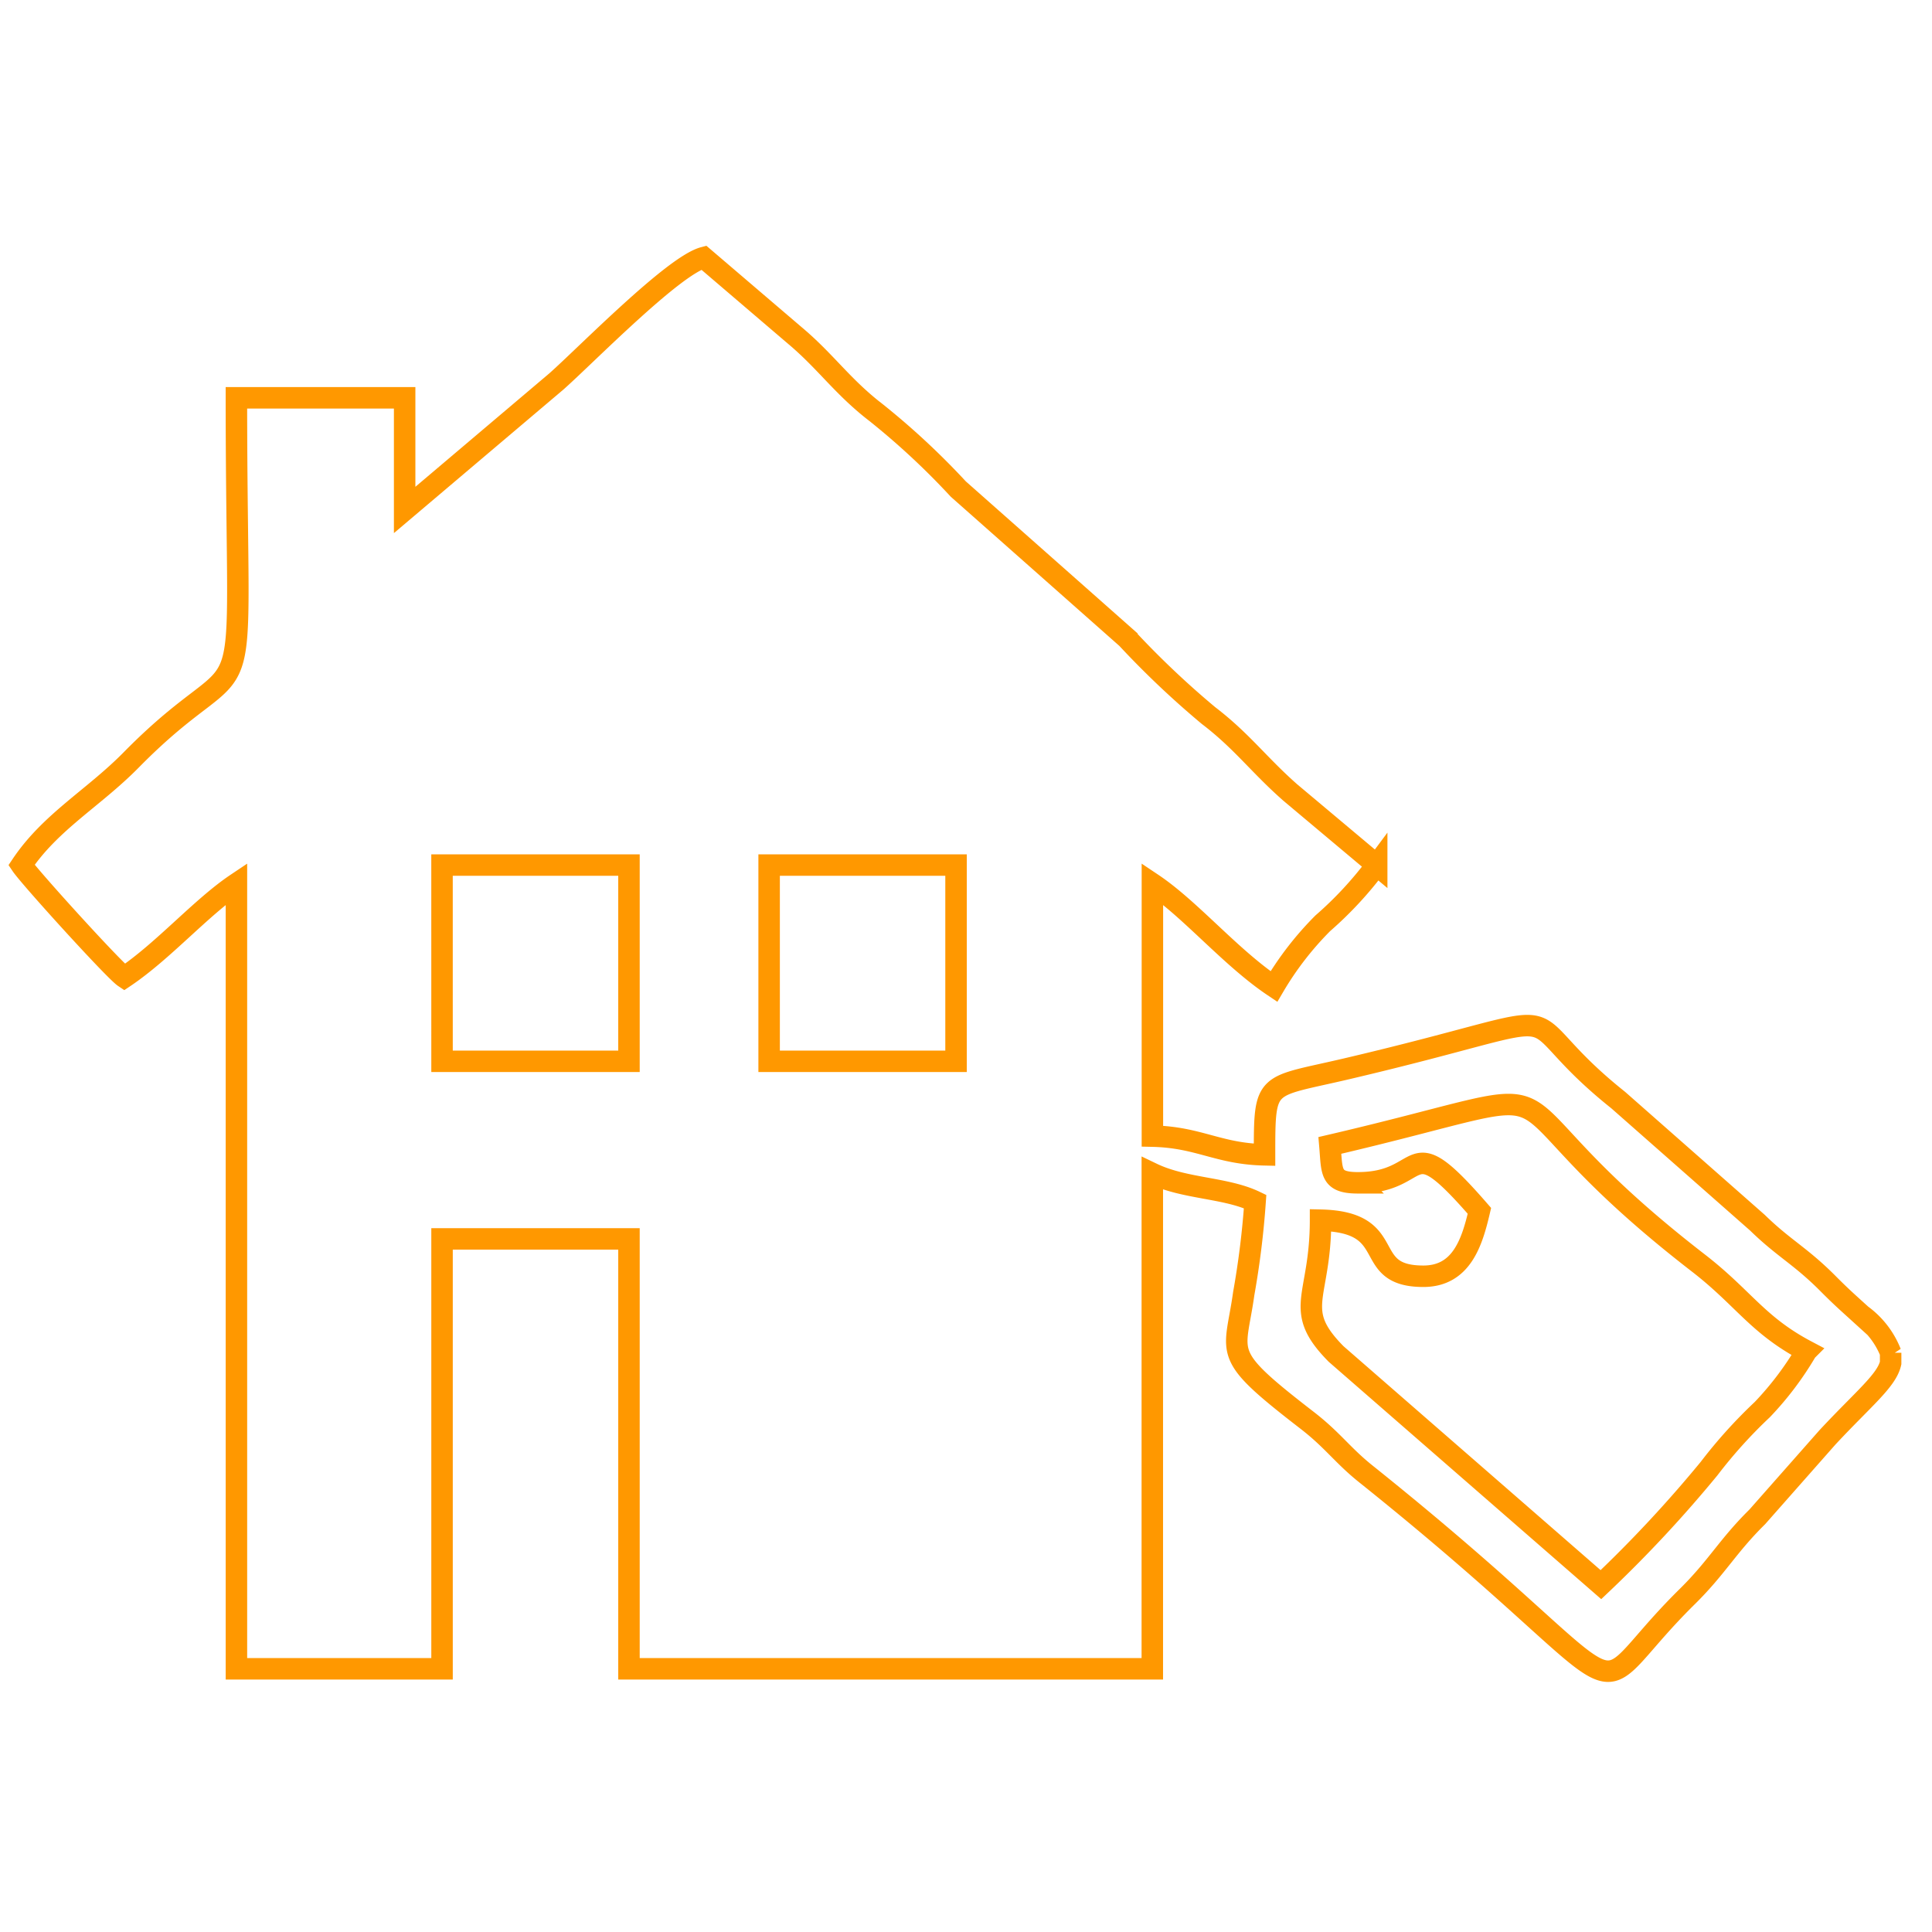<svg xmlns="http://www.w3.org/2000/svg" width="90" height="90" viewBox="0 0 90 90">
  <g id="Real_State" data-name="Real State" transform="translate(1349 -6680)">
    <rect id="Rectangle_480" data-name="Rectangle 480" width="90" height="90" transform="translate(-1349 6680)" fill="#fff"/>
    <g id="Real_State-2" data-name="Real State" transform="translate(-1348 6692)">
      <path id="Path_2018" data-name="Path 2018" d="M62.257,43.11c-1.316,0-1.2-.512-1.306-1.742,13.208-3.077,5.961-3.188,17.163,5.476,2.118,1.639,2.749,2.89,5.04,4.1a14.675,14.675,0,0,1-2.059,2.73,22.749,22.749,0,0,0-2.478,2.747,59.4,59.4,0,0,1-5.04,5.408L61.242,51.085c-2.068-2.092-.726-2.586-.726-6.234,3.733.083,1.809,2.612,4.789,2.612,1.784,0,2.272-1.591,2.612-3.047-3.511-4.04-2.341-1.306-5.66-1.306Zm24.816,7.917v.478c-.181.816-1.273,1.669-2.944,3.464l-3.266,3.7C79.468,60.046,79,61,77.606,62.378c-5.411,5.329-1.155,5.359-14.979-5.707-1.089-.871-1.54-1.572-2.731-2.493-4.09-3.16-3.365-2.984-2.958-5.91a40.2,40.2,0,0,0,.53-4.286c-1.375-.66-3.281-.582-4.789-1.306V65.75H28.3V45.723H19.592V65.75H10.014V29.179c-1.642,1.1-3.414,3.141-5.224,4.354C4.324,33.222.383,28.88,0,28.309c1.355-2.023,3.363-3.121,5.113-4.9,5.92-6.018,4.9-.264,4.9-16.867H17.85v5.224l7.072-5.99C26.271,4.582,30.364.388,31.782.01l4.225,3.611c1.46,1.221,2.226,2.394,3.8,3.606a34.929,34.929,0,0,1,3.835,3.566l7.853,6.949a41.651,41.651,0,0,0,3.8,3.6c1.562,1.192,2.341,2.293,3.813,3.588l4.024,3.377a17.2,17.2,0,0,1-2.512,2.713,14.74,14.74,0,0,0-2.277,2.947c-2.02-1.353-3.877-3.595-5.66-4.789V40.935c2.175.048,3.049.823,5.224.871,0-3.526.005-3.11,3.828-4.008,11.885-2.789,7.054-3.007,12.65,1.46l6.482,5.709c1.229,1.2,2,1.543,3.274,2.822.644.648.936.9,1.571,1.477a3.991,3.991,0,0,1,1.364,1.764ZM34.829,28.308h8.707V37.45H34.829Zm-15.238,0H28.3V37.45H19.592Z" transform="translate(0 -0.01)" fill="none" stroke="#ff9800" stroke-width="1" fill-rule="evenodd"/>
    </g>
  </g>
</svg>
